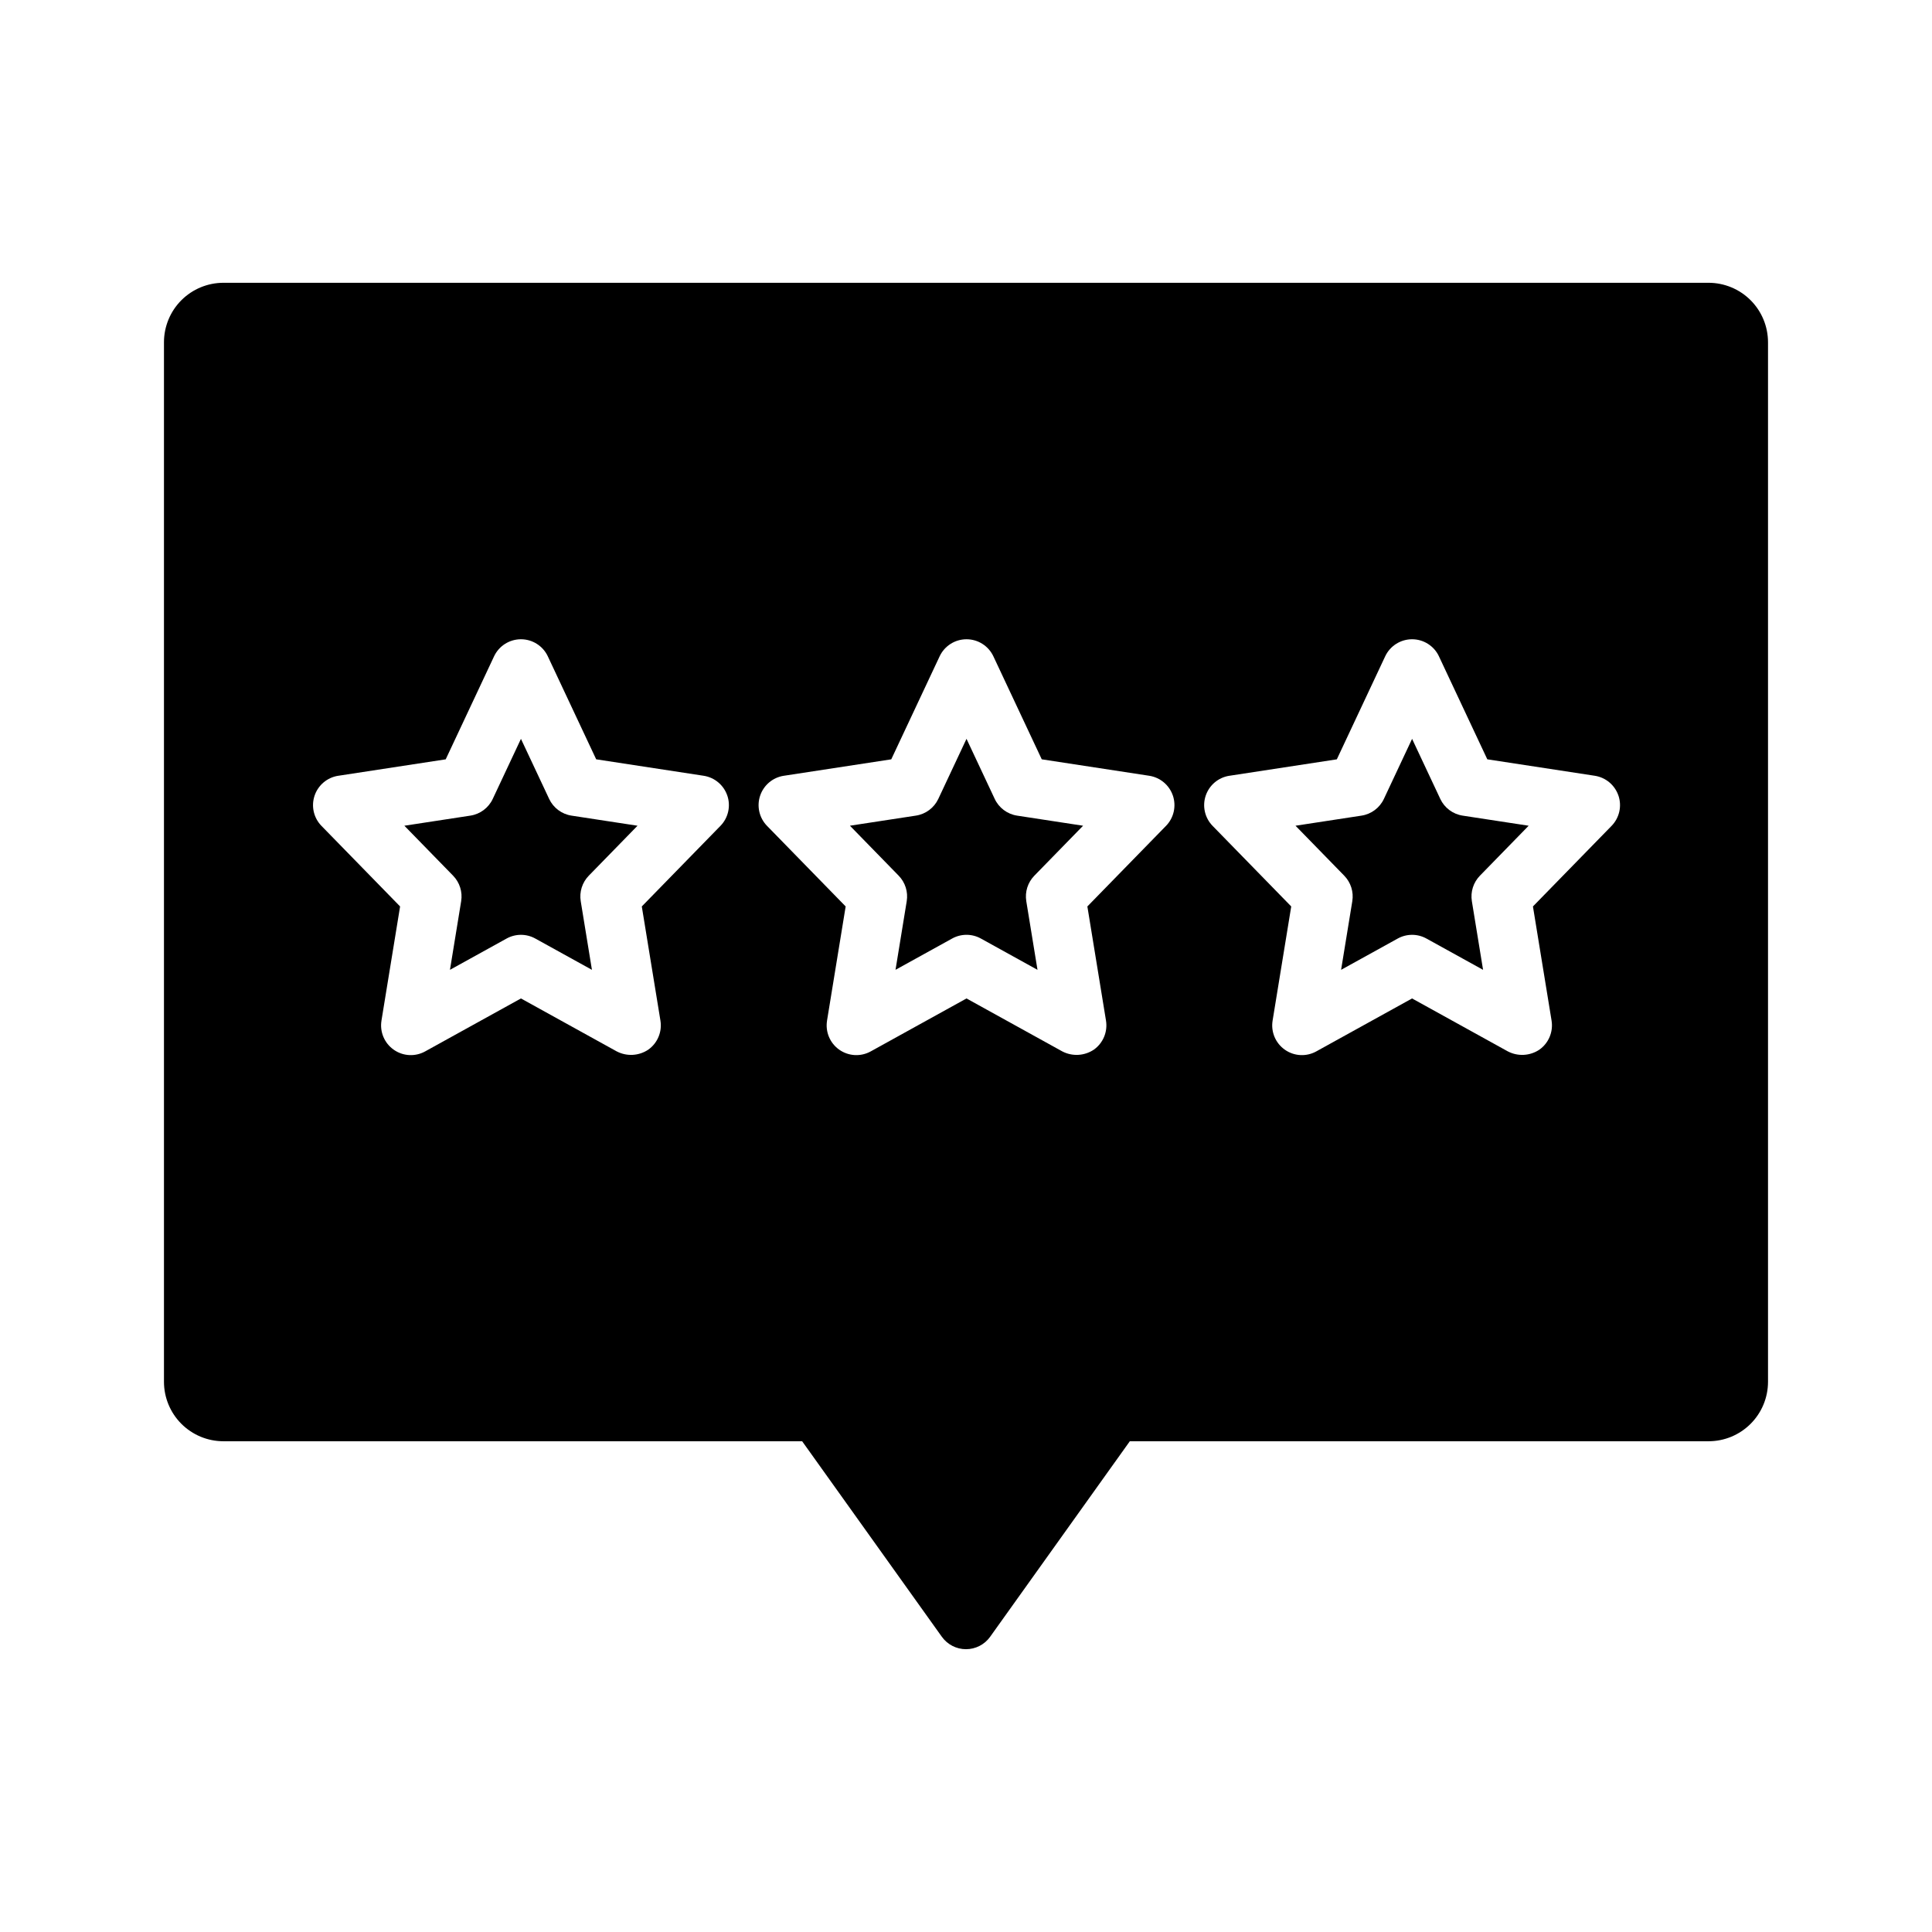 <?xml version="1.0" encoding="UTF-8"?>
<!-- Uploaded to: ICON Repo, www.iconrepo.com, Generator: ICON Repo Mixer Tools -->
<svg fill="#000000" width="800px" height="800px" version="1.1" viewBox="144 144 512 512" xmlns="http://www.w3.org/2000/svg">
 <path d="m413.54 360.15 17.488 2.676-12.914 13.238c-1.746 1.789-2.539 4.301-2.137 6.766l2.969 18.184-15.008-8.297c-2.367-1.312-5.242-1.312-7.609 0l-15.008 8.293 2.969-18.184c0.402-2.465-0.391-4.977-2.137-6.766l-12.914-13.238 17.488-2.676c2.594-0.395 4.82-2.059 5.934-4.434l7.473-15.914 7.473 15.914c1.113 2.375 3.34 4.043 5.934 4.438zm-124.01-4.434-7.473-15.914-7.473 15.914c-1.113 2.375-3.34 4.039-5.934 4.434l-17.488 2.676 12.914 13.238c1.742 1.789 2.539 4.301 2.137 6.766l-2.969 18.184 15.008-8.293c2.367-1.312 5.242-1.312 7.609 0l15.008 8.293-2.969-18.184c-0.402-2.465 0.391-4.977 2.137-6.766l12.914-13.238-17.488-2.676c-2.594-0.395-4.82-2.059-5.934-4.434zm236.16 0-7.473-15.914-7.473 15.914c-1.113 2.375-3.34 4.039-5.934 4.434l-17.488 2.676 12.914 13.238c1.746 1.789 2.539 4.301 2.137 6.766l-2.969 18.184 15.008-8.293c2.367-1.312 5.242-1.312 7.609 0l15.008 8.293-2.969-18.184c-0.402-2.465 0.391-4.977 2.137-6.766l12.914-13.238-17.488-2.676c-2.594-0.395-4.82-2.059-5.934-4.434zm86.852-121.03v275.52c-0.004 4.172-1.664 8.176-4.617 11.125-2.953 2.953-6.953 4.613-11.125 4.617h-153.39l-37.008 51.805v0.004c-1.477 2.07-3.863 3.297-6.406 3.297-2.539 0-4.926-1.227-6.402-3.297l-37.016-51.809h-153.38c-4.176-0.004-8.176-1.664-11.129-4.617-2.949-2.949-4.609-6.953-4.617-11.125v-275.52c0.008-4.176 1.668-8.176 4.617-11.129 2.953-2.949 6.953-4.609 11.129-4.617h393.6c4.172 0.008 8.172 1.668 11.125 4.617 2.953 2.953 4.613 6.953 4.617 11.129zm-275.79 120.18c-0.938-2.793-3.359-4.832-6.273-5.281l-28.484-4.359-12.816-27.289h0.004c-1.297-2.762-4.074-4.527-7.125-4.527-3.055 0-5.832 1.766-7.129 4.527l-12.812 27.293-28.484 4.359v-0.004c-2.914 0.449-5.336 2.488-6.273 5.285-0.934 2.797-0.23 5.883 1.828 7.992l20.84 21.355-4.938 30.258h0.004c-0.484 2.977 0.773 5.969 3.238 7.703 2.461 1.738 5.703 1.914 8.34 0.453l25.383-14.031 25.383 14.031h0.004c2.656 1.383 5.852 1.207 8.344-0.453 2.461-1.738 3.719-4.727 3.234-7.703l-4.938-30.258 20.84-21.355h0.004c2.059-2.113 2.766-5.199 1.828-7.996zm118.08 0c-0.938-2.793-3.359-4.832-6.273-5.281l-28.484-4.359-12.816-27.289c-1.297-2.762-4.07-4.527-7.125-4.527-3.051 0-5.828 1.766-7.125 4.527l-12.816 27.293-28.484 4.359 0.004-0.004c-2.918 0.449-5.336 2.488-6.273 5.285-0.938 2.797-0.23 5.883 1.828 7.992l20.84 21.355-4.938 30.258h0.004c-0.484 2.977 0.77 5.969 3.234 7.703 2.465 1.738 5.703 1.914 8.344 0.453l25.383-14.031 25.383 14.031c2.656 1.383 5.856 1.207 8.348-0.453 2.461-1.738 3.715-4.727 3.234-7.703l-4.938-30.258 20.84-21.355h0.004c2.059-2.113 2.762-5.199 1.828-7.996zm118.08 0h-0.004c-0.938-2.793-3.356-4.832-6.273-5.281l-28.484-4.359-12.816-27.289h0.004c-1.297-2.762-4.074-4.527-7.125-4.527-3.055 0-5.832 1.766-7.129 4.527l-12.812 27.293-28.484 4.359v-0.004c-2.914 0.449-5.336 2.488-6.269 5.285-0.938 2.797-0.23 5.883 1.828 7.992l20.84 21.355-4.938 30.258c-0.484 2.977 0.773 5.969 3.238 7.703 2.465 1.738 5.703 1.914 8.34 0.453l25.383-14.031 25.383 14.031h0.004c2.656 1.383 5.852 1.207 8.344-0.453 2.461-1.738 3.719-4.727 3.238-7.703l-4.938-30.258 20.84-21.355c2.059-2.113 2.766-5.199 1.828-7.996z"/>
</svg>
